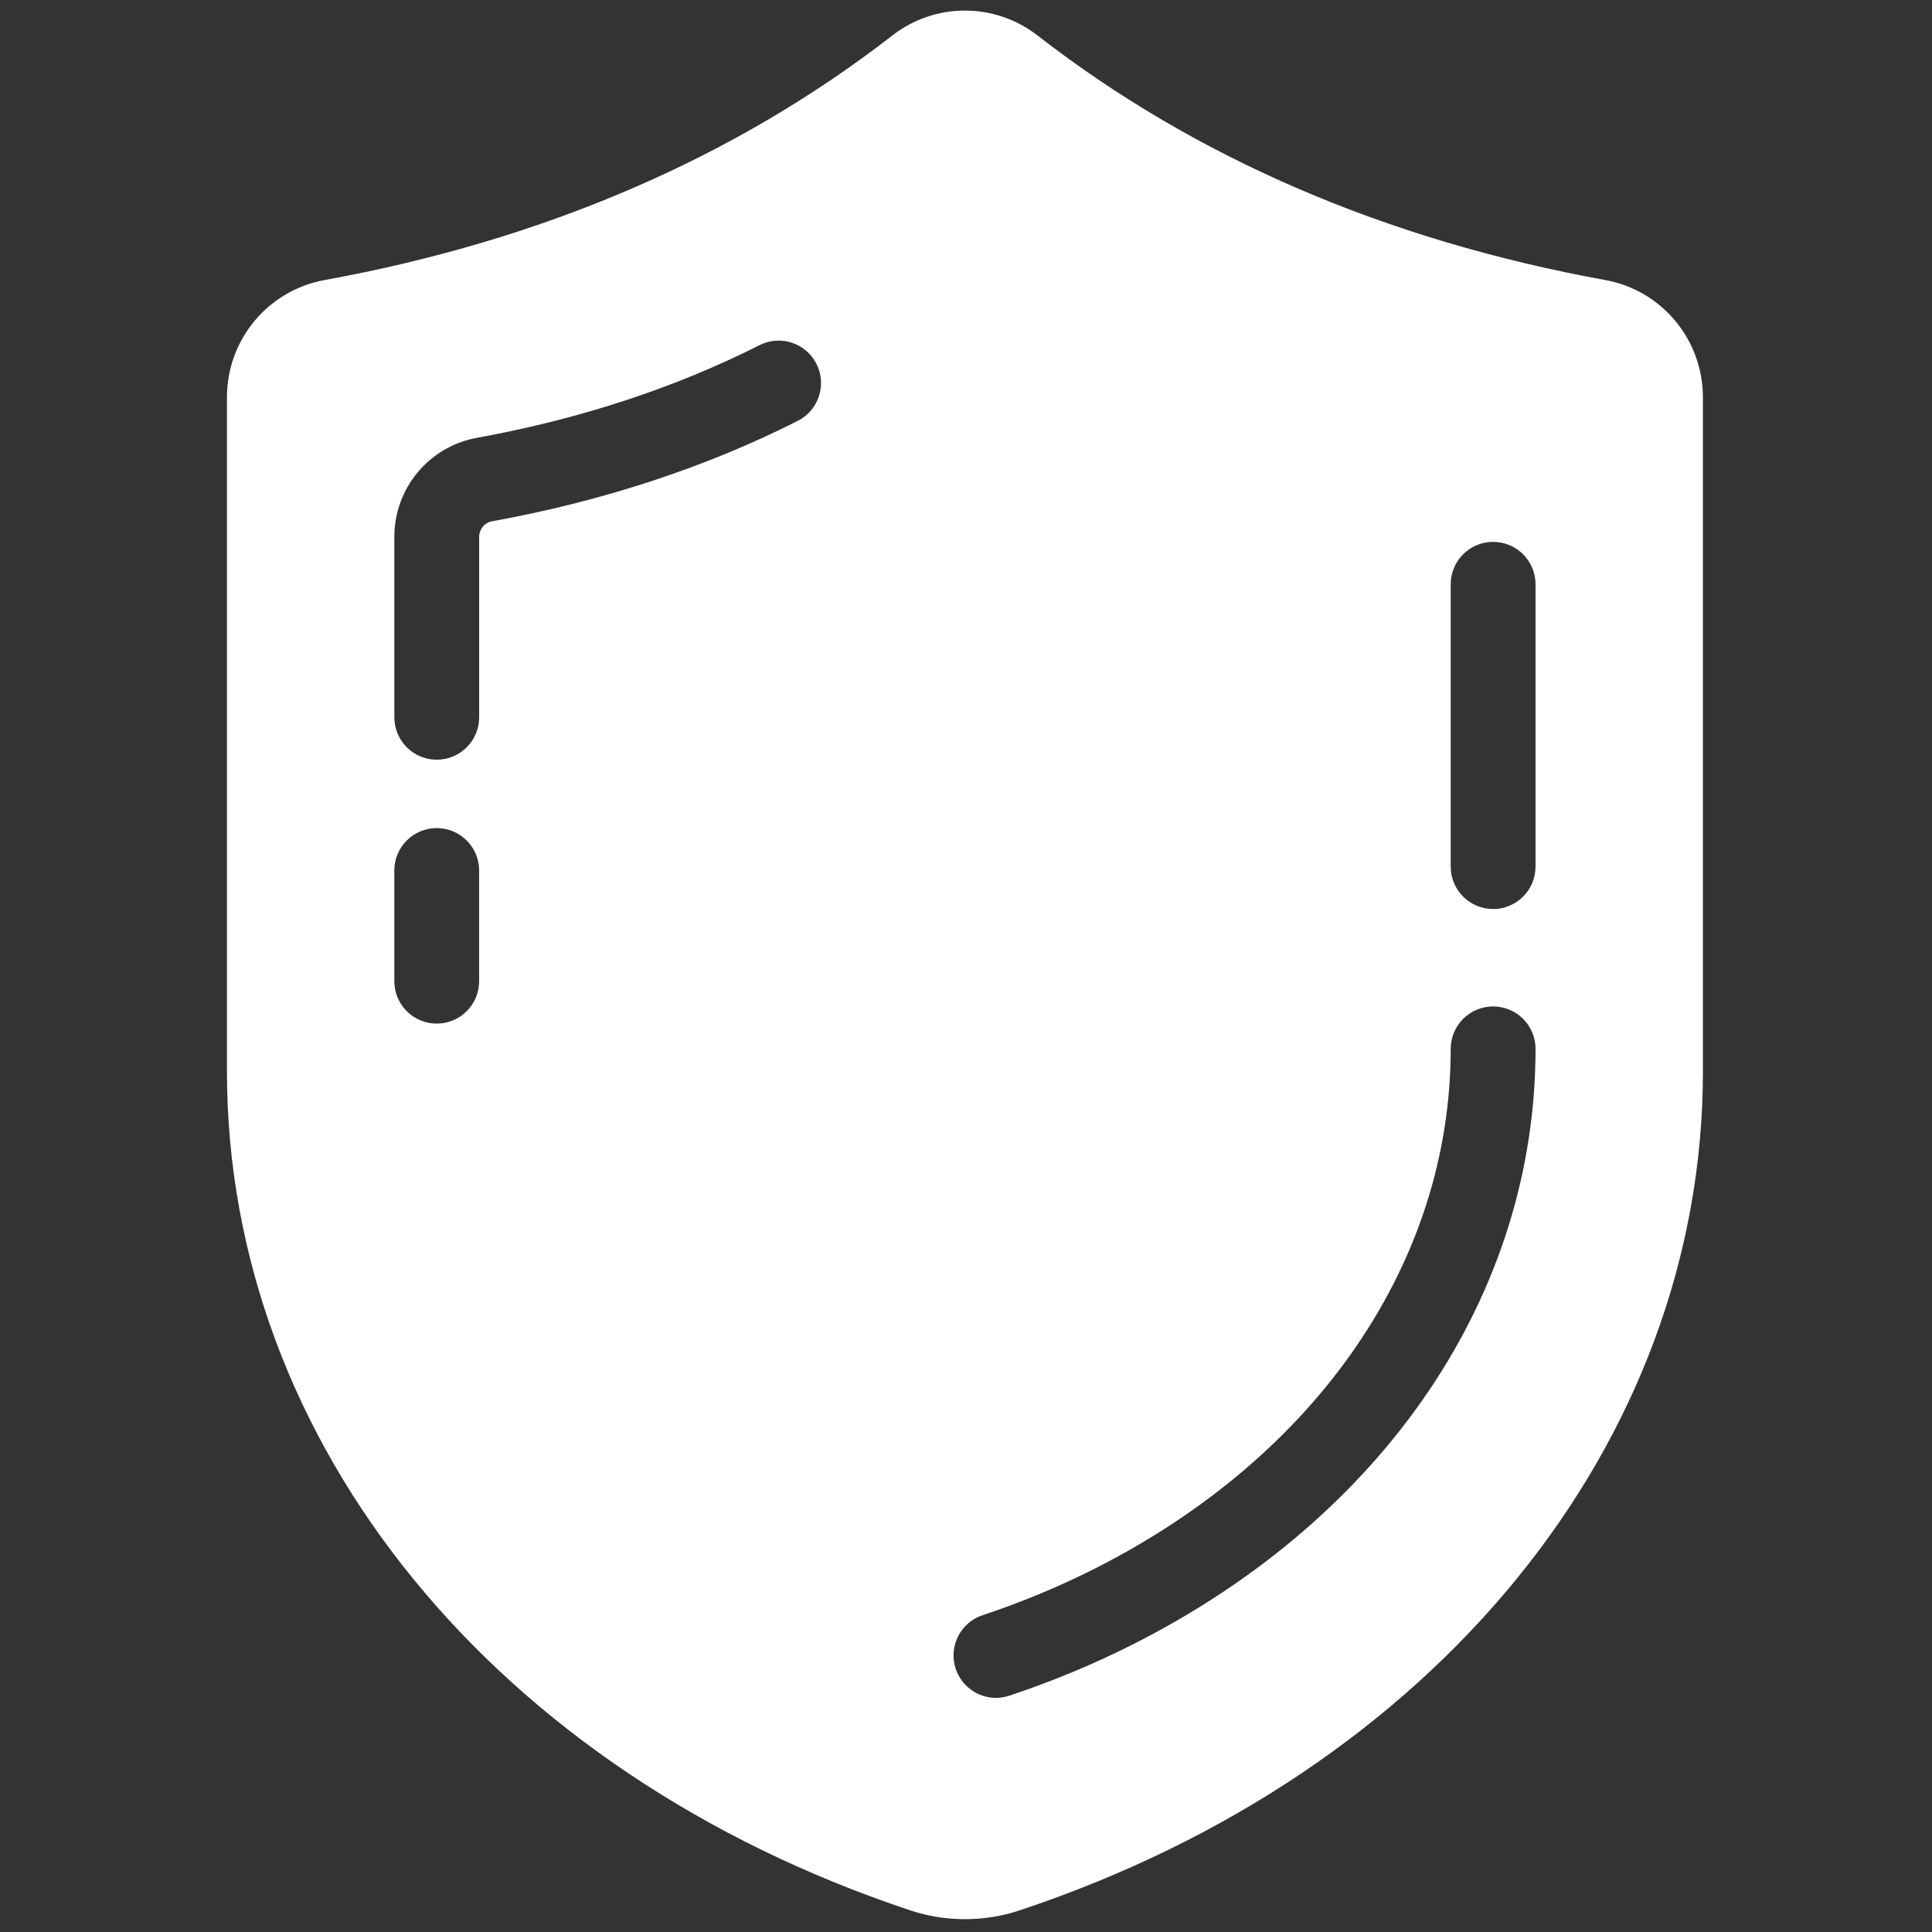 <svg xml:space="preserve" viewBox="0 0 256 256" height="256" width="256" version="1.1" xmlns:xlink="http://www.w3.org/1999/xlink" xmlns="http://www.w3.org/2000/svg">

<rect x="0" y="0" width="256" height="256" fill="#333333" stroke="none"/>

<defs>
</defs>
<g transform="translate(1.407 1.407) scale(2.81 2.81)" style="stroke: none; stroke-width: 0; stroke-dasharray: none; stroke-linecap: butt; stroke-linejoin: miter; stroke-miterlimit: 10; fill: none; fill-rule: nonzero; opacity: 1;">
	<path stroke-linecap="round" transform="matrix(1 0 0 1 0 0)" style="stroke: none; stroke-width: 1; stroke-dasharray: none; stroke-linecap: butt; stroke-linejoin: miter; stroke-miterlimit: 10; fill: rgb(255,255,255); fill-rule: nonzero; opacity: 1;" d="M 75.197 12.705 c -10.333 -1.879 -19.341 -5.76 -26.775 -11.534 c -2.016 -1.563 -4.83 -1.564 -6.843 0 c -7.435 5.773 -16.443 9.654 -26.775 11.534 c -2.667 0.485 -4.603 2.811 -4.603 5.529 v 31.788 c 0 17.53 12.655 33.061 32.241 39.566 c 0.825 0.273 1.691 0.41 2.559 0.41 c 0.867 0 1.734 -0.137 2.561 -0.41 c 19.584 -6.506 32.238 -22.036 32.238 -39.566 V 18.234 C 79.799 15.516 77.863 13.19 75.197 12.705 z M 22.093 45.767 c 0 1.104 -0.896 2 -2 2 s -2 -0.896 -2 -2 v -5.22 c 0 -1.104 0.896 -2 2 -2 s 2 0.896 2 2 V 45.767 z M 37.117 19.346 c -4.332 2.191 -9.183 3.784 -14.418 4.736 c -0.351 0.064 -0.605 0.374 -0.605 0.736 v 8.505 c 0 1.104 -0.896 2 -2 2 s -2 -0.896 -2 -2 v -8.505 c 0 -2.297 1.636 -4.262 3.889 -4.672 c 4.857 -0.883 9.342 -2.354 13.33 -4.37 c 0.984 -0.499 2.188 -0.104 2.687 0.882 C 38.498 17.644 38.103 18.847 37.117 19.346 z M 52.947 77.026 c -1.856 0.94 -3.826 1.759 -5.852 2.433 c -0.21 0.069 -0.422 0.103 -0.631 0.103 c -0.838 0 -1.619 -0.531 -1.898 -1.37 c -0.348 -1.049 0.219 -2.181 1.268 -2.529 c 1.839 -0.61 3.625 -1.353 5.305 -2.204 c 10.5 -5.313 16.768 -14.472 16.768 -24.501 c 0 -1.104 0.896 -2 2 -2 s 2 0.896 2 2 C 71.907 60.525 64.819 71.02 52.947 77.026 z M 71.907 40.364 c 0 1.104 -0.896 2 -2 2 s -2 -0.896 -2 -2 V 27.051 c 0 -1.104 0.896 -2 2 -2 s 2 0.896 2 2 V 40.364 z"></path>
</g>
</svg>